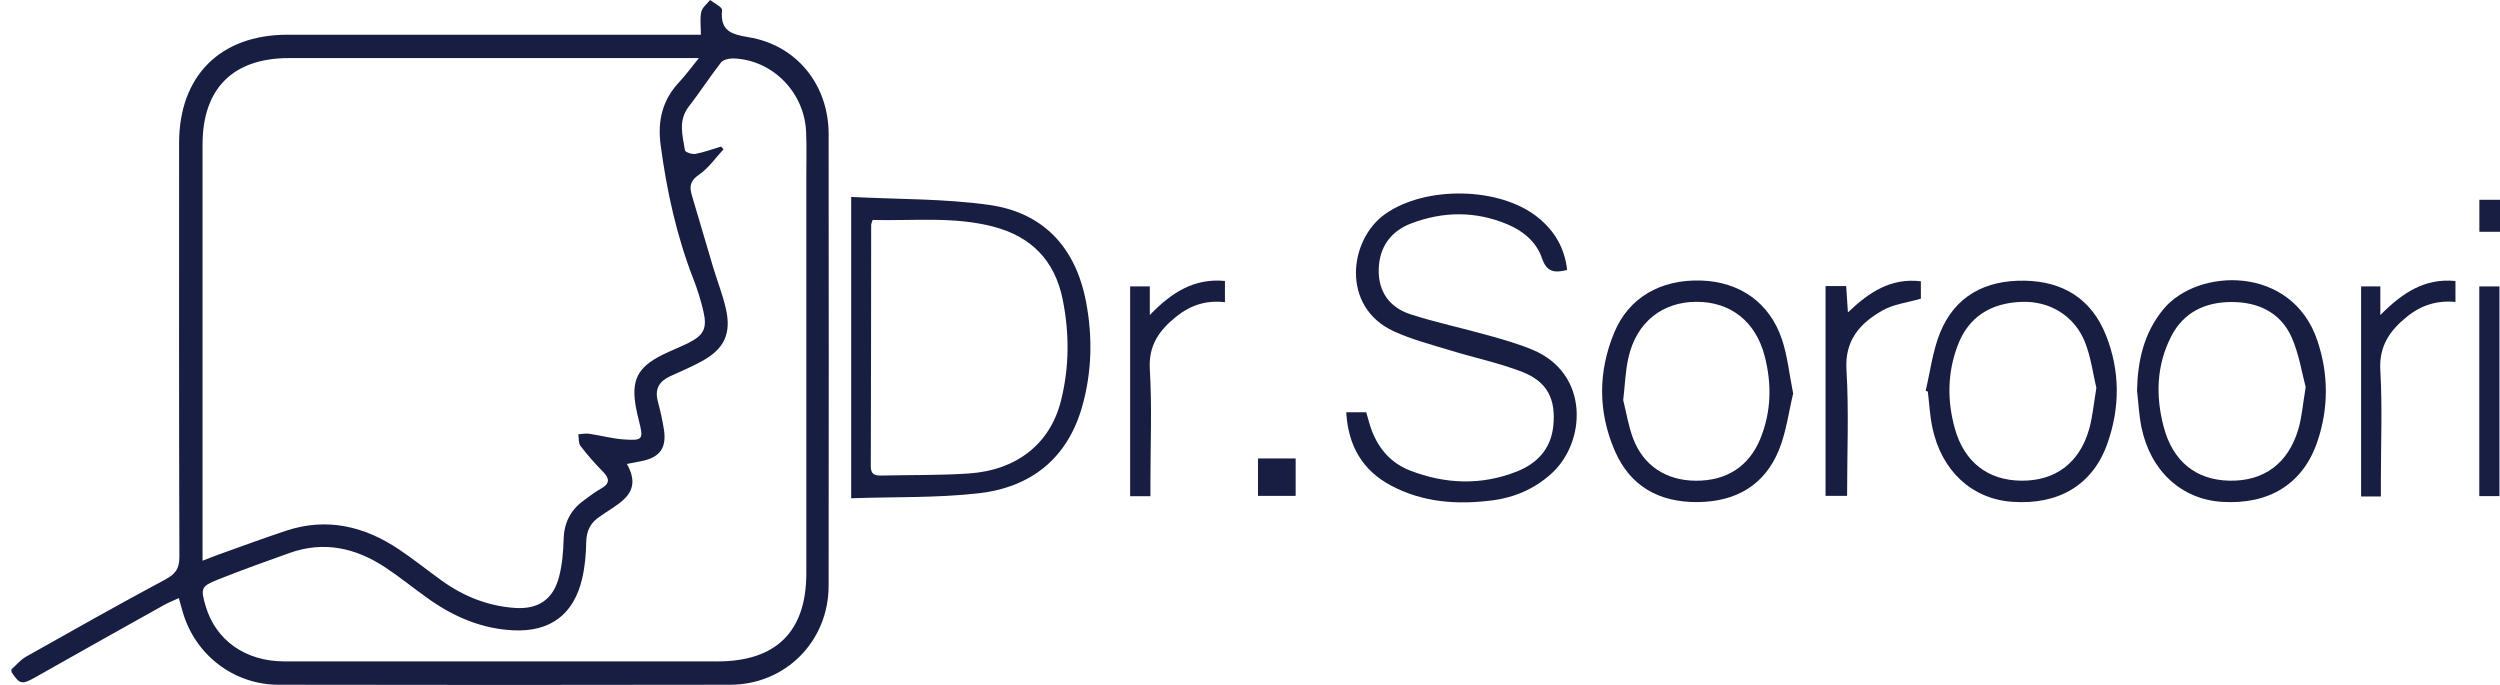 <svg xmlns="http://www.w3.org/2000/svg" width="146" height="40" viewBox="0 0 146 40" fill="none"><g clip-path="url(#clip0_11014_38081)"><path d="M0.669 39.091C0.948 38.842 1.195 38.535 1.513 38.355C4.213 36.833 6.912 35.31 9.645 33.847C10.24 33.528 10.478 33.218 10.476 32.524C10.449 24.466 10.458 16.409 10.459 8.35C10.459 4.435 12.864 2.029 16.782 2.028C24.483 2.025 32.186 2.028 39.888 2.028C40.213 2.028 40.539 2.028 40.931 2.028C40.931 1.527 40.867 1.094 40.954 0.694C41.011 0.438 41.29 0.23 41.469 0.001C41.713 0.197 42.183 0.413 42.167 0.586C42.057 1.779 42.653 1.999 43.714 2.172C46.532 2.633 48.389 4.961 48.392 7.822C48.401 16.617 48.403 25.413 48.392 34.209C48.388 37.446 45.881 39.982 42.649 39.989C33.854 40.008 25.058 40.003 16.263 39.989C13.645 39.986 11.385 38.235 10.667 35.724C10.598 35.486 10.533 35.248 10.443 34.93C10.114 35.081 9.837 35.188 9.579 35.333C7.072 36.733 4.567 38.134 2.068 39.55C1.287 39.992 1.151 39.982 0.669 39.243C0.669 39.193 0.669 39.141 0.669 39.091ZM11.829 32.747C12.241 32.588 12.495 32.483 12.751 32.391C14.066 31.923 15.375 31.438 16.699 30.997C19.079 30.207 21.267 30.724 23.293 32.08C24.158 32.658 24.971 33.315 25.818 33.922C27.085 34.831 28.49 35.389 30.049 35.502C31.428 35.603 32.309 35.011 32.652 33.676C32.833 32.971 32.897 32.222 32.916 31.491C32.94 30.552 33.3 29.822 34.037 29.267C34.382 29.008 34.728 28.744 35.103 28.532C35.642 28.226 35.596 27.936 35.2 27.534C34.737 27.064 34.3 26.566 33.9 26.042C33.775 25.877 33.81 25.591 33.772 25.361C33.984 25.349 34.202 25.3 34.409 25.331C35.085 25.43 35.752 25.617 36.431 25.663C37.557 25.741 37.59 25.663 37.307 24.551C37.244 24.305 37.189 24.057 37.142 23.808C36.847 22.22 37.221 21.455 38.67 20.731C39.169 20.48 39.694 20.281 40.195 20.032C41.098 19.583 41.308 19.176 41.081 18.189C40.933 17.548 40.735 16.912 40.495 16.299C39.513 13.772 38.939 11.159 38.582 8.474C38.388 7.015 38.696 5.822 39.691 4.765C40.044 4.391 40.344 3.97 40.814 3.392H39.681C32.08 3.392 24.48 3.392 16.879 3.392C13.61 3.392 11.831 5.166 11.829 8.431C11.828 16.209 11.829 23.986 11.829 31.764C11.829 32.039 11.829 32.315 11.829 32.745V32.747ZM36.612 27.096C37.499 28.666 36.38 29.267 35.38 29.927C35.273 29.998 35.172 30.076 35.065 30.143C34.504 30.495 34.246 30.98 34.235 31.665C34.225 32.372 34.159 33.093 34 33.78C33.511 35.89 32.133 36.915 29.971 36.81C28.137 36.721 26.515 36.027 25.034 34.979C24.184 34.378 23.374 33.714 22.508 33.141C20.787 32.001 18.93 31.578 16.924 32.289C15.512 32.79 14.103 33.299 12.711 33.853C11.735 34.242 11.709 34.37 12.012 35.403C12.594 37.386 14.335 38.622 16.583 38.624C25.023 38.628 33.465 38.625 41.905 38.625C45.332 38.625 47.088 36.883 47.089 33.482C47.089 25.753 47.089 18.024 47.089 10.297C47.089 9.432 47.114 8.567 47.077 7.703C46.979 5.381 45.104 3.488 42.83 3.413C42.587 3.405 42.241 3.482 42.109 3.648C41.453 4.484 40.88 5.383 40.228 6.22C39.592 7.039 39.861 7.915 40.002 8.779C40.019 8.885 40.416 9.026 40.607 8.989C41.116 8.893 41.609 8.708 42.108 8.559C42.158 8.611 42.207 8.663 42.257 8.715C41.786 9.218 41.382 9.821 40.825 10.199C40.309 10.55 40.248 10.886 40.402 11.398C40.825 12.808 41.232 14.222 41.655 15.632C41.896 16.434 42.21 17.219 42.393 18.033C42.72 19.477 42.3 20.369 41.009 21.083C40.41 21.414 39.777 21.683 39.151 21.966C38.504 22.259 38.225 22.713 38.416 23.433C38.559 23.973 38.684 24.519 38.771 25.071C38.942 26.153 38.544 26.707 37.476 26.927C37.236 26.975 36.997 27.02 36.614 27.094L36.612 27.096Z" fill="#181E42"></path><path d="M49.709 11.501C52.441 11.642 55.12 11.598 57.744 11.963C60.928 12.404 62.814 14.445 63.422 17.609C63.815 19.658 63.772 21.704 63.206 23.718C62.344 26.785 60.198 28.464 57.14 28.809C54.705 29.084 52.231 29.012 49.709 29.098V11.501ZM50.961 12.845C50.903 13.032 50.876 13.08 50.876 13.128C50.87 17.831 50.871 22.533 50.855 27.235C50.853 27.706 51.088 27.779 51.471 27.772C53.172 27.732 54.878 27.766 56.573 27.651C59.391 27.462 61.339 25.907 61.964 23.389C62.45 21.44 62.459 19.469 62.062 17.495C61.604 15.217 60.233 13.815 58.007 13.235C55.686 12.63 53.323 12.907 50.961 12.845Z" fill="#181E42"></path><path d="M78.616 24.078H79.79C79.864 24.334 79.926 24.577 80.001 24.817C80.382 26.051 81.135 27.006 82.335 27.474C84.392 28.275 86.5 28.359 88.578 27.538C89.761 27.072 90.566 26.225 90.71 24.896C90.877 23.334 90.374 22.296 88.918 21.727C87.556 21.195 86.104 20.896 84.701 20.464C83.589 20.122 82.448 19.831 81.397 19.347C78.3 17.925 78.768 13.992 80.903 12.492C83.249 10.845 87.576 10.895 89.814 12.698C90.781 13.478 91.378 14.473 91.52 15.766C90.819 15.937 90.339 15.925 90.055 15.091C89.735 14.145 88.98 13.501 88.053 13.109C86.184 12.318 84.287 12.335 82.413 13.048C81.211 13.505 80.546 14.441 80.517 15.74C80.488 17.037 81.156 17.957 82.355 18.348C83.846 18.833 85.388 19.156 86.9 19.581C87.777 19.826 88.661 20.076 89.5 20.426C92.844 21.817 92.641 25.839 90.583 27.677C89.6 28.555 88.45 29.053 87.165 29.22C85.113 29.487 83.095 29.349 81.232 28.355C79.578 27.473 78.735 26.049 78.62 24.078H78.616Z" fill="#181E42"></path><path d="M112.458 22.822C112.726 21.698 112.865 20.522 113.289 19.461C114.165 17.273 115.961 16.351 118.246 16.392C120.483 16.433 122.146 17.458 122.988 19.576C123.817 21.658 123.815 23.8 123.072 25.903C122.218 28.322 120.224 29.502 117.503 29.305C115.16 29.134 113.39 27.508 112.852 24.977C112.705 24.285 112.67 23.572 112.585 22.868C112.543 22.853 112.501 22.838 112.459 22.822H112.458ZM122.428 22.658C122.237 21.857 122.117 20.886 121.772 20.006C121.162 18.442 119.693 17.559 118.039 17.629C116.281 17.702 114.972 18.479 114.331 20.169C113.727 21.762 113.707 23.399 114.165 25.03C114.713 26.988 116.089 28.049 118.034 28.072C120.016 28.095 121.438 27.05 122.004 25.067C122.21 24.343 122.271 23.578 122.428 22.656V22.658Z" fill="#181E42"></path><path d="M104.721 22.98C104.465 24.037 104.322 25.213 103.891 26.274C103.048 28.349 101.366 29.3 99.15 29.322C96.902 29.343 95.201 28.41 94.299 26.315C93.322 24.043 93.323 21.709 94.269 19.428C95.119 17.376 96.983 16.309 99.34 16.383C101.594 16.453 103.345 17.669 104.064 19.814C104.389 20.786 104.491 21.832 104.721 22.981V22.98ZM94.797 23.373C94.98 24.099 95.099 24.882 95.374 25.607C95.982 27.207 97.308 28.063 99.035 28.074C100.82 28.086 102.137 27.245 102.799 25.631C103.449 24.049 103.479 22.415 103.052 20.78C102.527 18.772 101.067 17.631 99.096 17.626C97.07 17.622 95.561 18.825 95.096 20.905C94.92 21.687 94.897 22.504 94.795 23.373H94.797Z" fill="#181E42"></path><path d="M124.802 22.83C124.837 21.076 125.197 19.451 126.34 18.062C128.345 15.627 133.843 15.46 135.335 19.892C135.994 21.849 135.996 23.846 135.331 25.801C134.489 28.272 132.504 29.484 129.755 29.308C127.387 29.156 125.58 27.494 125.058 24.939C124.917 24.248 124.886 23.534 124.804 22.83H124.802ZM134.652 22.603C134.426 21.771 134.266 20.679 133.834 19.704C133.181 18.232 131.848 17.629 130.298 17.638C128.786 17.646 127.519 18.229 126.795 19.652C125.934 21.341 125.885 23.117 126.355 24.913C126.886 26.945 128.247 28.036 130.205 28.072C132.217 28.11 133.643 27.064 134.231 25.036C134.432 24.338 134.486 23.596 134.653 22.601L134.652 22.603Z" fill="#181E42"></path><path d="M106.612 16.705H107.818C107.849 17.181 107.879 17.644 107.918 18.244C109.149 17.069 110.423 16.215 112.179 16.427V17.442C111.381 17.677 110.572 17.763 109.927 18.136C108.633 18.879 107.728 19.855 107.834 21.597C107.98 24.023 107.87 26.464 107.87 28.959H106.612V16.705Z" fill="#181E42"></path><path d="M139.043 28.995H137.888V16.727H139.012V18.398C140.308 17.093 141.606 16.233 143.399 16.41V17.634C142.352 17.531 141.417 17.811 140.59 18.476C139.577 19.289 138.928 20.191 139.011 21.626C139.134 23.776 139.043 25.938 139.043 28.095V28.994V28.995Z" fill="#181E42"></path><path d="M71.537 17.649C70.456 17.518 69.521 17.823 68.696 18.487C67.71 19.28 67.063 20.157 67.15 21.575C67.281 23.75 67.185 25.939 67.185 28.123V28.977H66V16.724H67.149V18.397C68.442 17.055 69.759 16.238 71.537 16.407V17.648V17.649Z" fill="#181E42"></path><path d="M145.969 28.973H144.79V16.727H145.969V28.973Z" fill="#181E42"></path><path d="M73.466 26.774H75.666V28.959H73.466V26.774Z" fill="#181E42"></path><path d="M144.795 11.668H146.001V13.536H144.795V11.668Z" fill="#181E42"></path></g><defs><clipPath id="clip0_11014_38081"><rect width="145.331" height="40" fill="white" transform="translate(0.669)"></rect></clipPath></defs></svg>